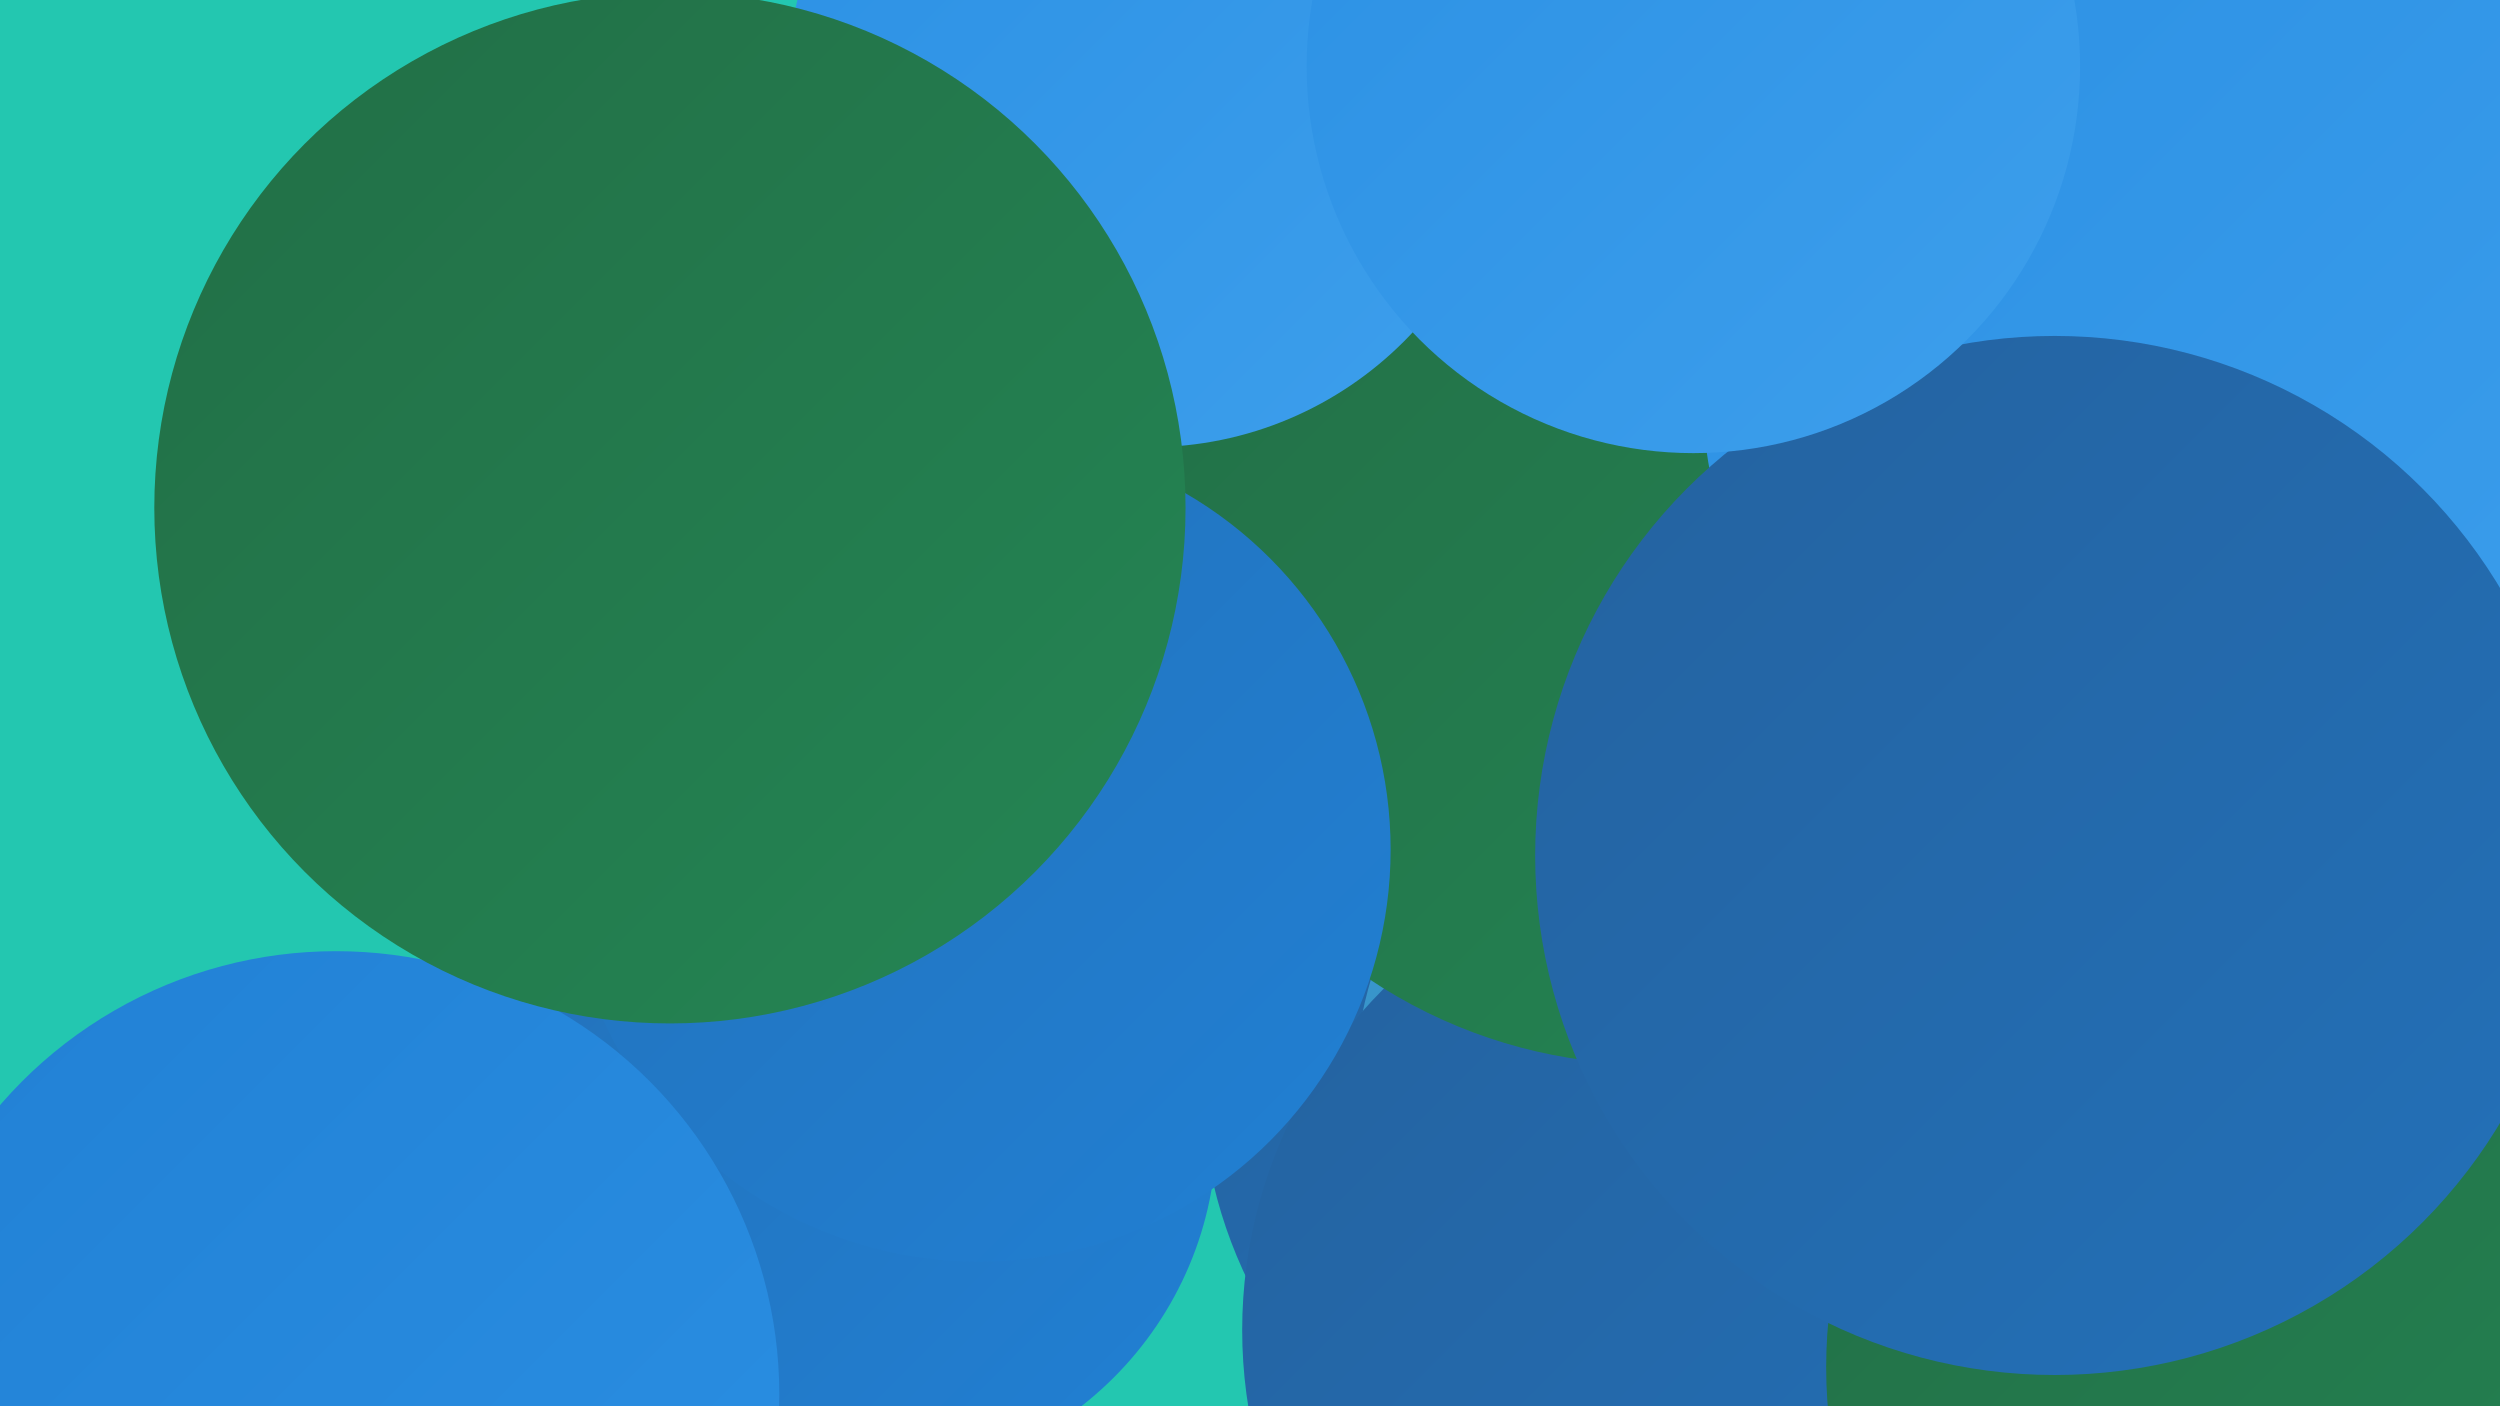 <?xml version="1.0" encoding="UTF-8"?><svg width="1280" height="720" xmlns="http://www.w3.org/2000/svg"><defs><linearGradient id="grad0" x1="0%" y1="0%" x2="100%" y2="100%"><stop offset="0%" style="stop-color:#226e46;stop-opacity:1" /><stop offset="100%" style="stop-color:#248654;stop-opacity:1" /></linearGradient><linearGradient id="grad1" x1="0%" y1="0%" x2="100%" y2="100%"><stop offset="0%" style="stop-color:#248654;stop-opacity:1" /><stop offset="100%" style="stop-color:#24629f;stop-opacity:1" /></linearGradient><linearGradient id="grad2" x1="0%" y1="0%" x2="100%" y2="100%"><stop offset="0%" style="stop-color:#24629f;stop-opacity:1" /><stop offset="100%" style="stop-color:#2371b9;stop-opacity:1" /></linearGradient><linearGradient id="grad3" x1="0%" y1="0%" x2="100%" y2="100%"><stop offset="0%" style="stop-color:#2371b9;stop-opacity:1" /><stop offset="100%" style="stop-color:#2180d4;stop-opacity:1" /></linearGradient><linearGradient id="grad4" x1="0%" y1="0%" x2="100%" y2="100%"><stop offset="0%" style="stop-color:#2180d4;stop-opacity:1" /><stop offset="100%" style="stop-color:#2b90e4;stop-opacity:1" /></linearGradient><linearGradient id="grad5" x1="0%" y1="0%" x2="100%" y2="100%"><stop offset="0%" style="stop-color:#2b90e4;stop-opacity:1" /><stop offset="100%" style="stop-color:#3d9fec;stop-opacity:1" /></linearGradient><linearGradient id="grad6" x1="0%" y1="0%" x2="100%" y2="100%"><stop offset="0%" style="stop-color:#3d9fec;stop-opacity:1" /><stop offset="100%" style="stop-color:#226e46;stop-opacity:1" /></linearGradient></defs><rect width="1280" height="720" fill="#23c7b0" /><circle cx="852" cy="552" r="237" fill="url(#grad2)" /><circle cx="1089" cy="187" r="226" fill="url(#grad3)" /><circle cx="987" cy="9" r="232" fill="url(#grad2)" /><circle cx="910" cy="563" r="217" fill="url(#grad6)" /><circle cx="1237" cy="620" r="256" fill="url(#grad4)" /><circle cx="753" cy="153" r="271" fill="url(#grad4)" /><circle cx="883" cy="681" r="247" fill="url(#grad2)" /><circle cx="917" cy="271" r="231" fill="url(#grad0)" /><circle cx="917" cy="311" r="182" fill="url(#grad2)" /><circle cx="443" cy="578" r="180" fill="url(#grad3)" /><circle cx="845" cy="286" r="259" fill="url(#grad0)" /><circle cx="588" cy="44" r="185" fill="url(#grad5)" /><circle cx="501" cy="435" r="211" fill="url(#grad3)" /><circle cx="172" cy="714" r="227" fill="url(#grad4)" /><circle cx="1259" cy="151" r="268" fill="url(#grad3)" /><circle cx="343" cy="260" r="264" fill="url(#grad0)" /><circle cx="1135" cy="193" r="264" fill="url(#grad5)" /><circle cx="1185" cy="700" r="250" fill="url(#grad0)" /><circle cx="1052" cy="438" r="266" fill="url(#grad2)" /><circle cx="867" cy="34" r="198" fill="url(#grad5)" /></svg>